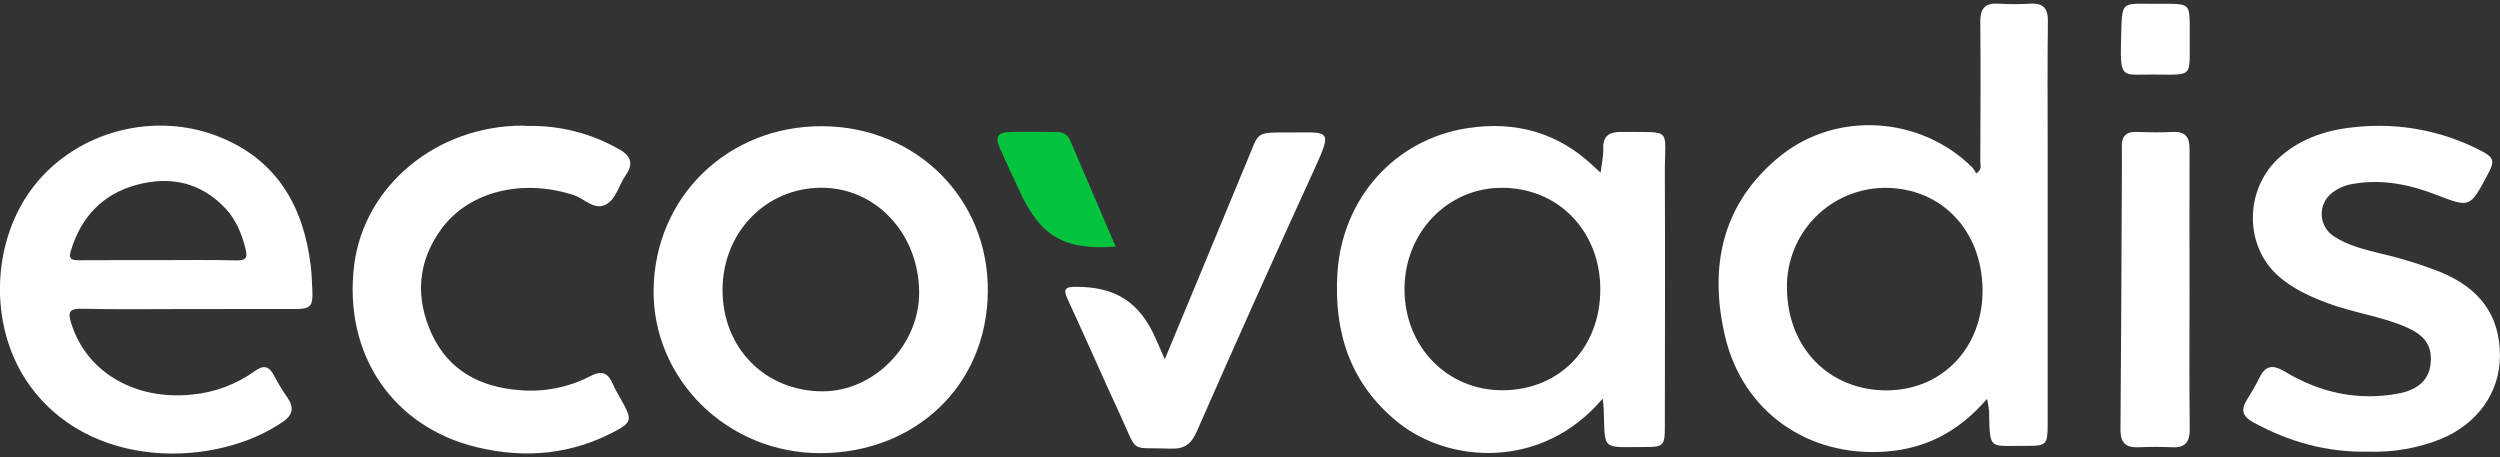 <svg width="350" height="64" viewBox="0 0 350 64" fill="none" xmlns="http://www.w3.org/2000/svg">
<rect x="0" y="0" width="350" height="64" fill="#333333" stroke="none"/>
<g clip-path="url(#clip0_1_4592)">
<path d="M278.188 55.835C274.241 60.419 269.633 62.8 264.042 63.219C253.14 64.031 243.956 57.66 241.483 46.992C239.242 37.3 241.077 28.49 249.157 21.907C257.082 15.458 268.902 16.25 276.153 23.471C276.356 23.72 276.526 23.993 276.661 24.284C277.538 23.744 277.242 23.142 277.242 22.659C277.266 16.157 277.307 9.655 277.242 3.153C277.217 1.247 277.83 0.381 279.804 0.515C281.291 0.603 282.782 0.603 284.27 0.515C286.137 0.414 286.742 1.247 286.706 3.063C286.625 8.814 286.673 14.568 286.673 20.322C286.673 33.383 286.673 46.446 286.673 59.513C286.673 62.207 286.462 62.447 283.795 62.418C278.46 62.361 278.569 63.231 278.476 57.599C278.413 57.006 278.317 56.417 278.188 55.835ZM277.558 40.608C277.514 32.298 271.813 26.308 263.944 26.3C262.116 26.3 260.305 26.665 258.619 27.373C256.933 28.081 255.404 29.117 254.123 30.423C252.841 31.728 251.832 33.276 251.154 34.976C250.477 36.676 250.144 38.494 250.176 40.324C250.217 48.699 256.104 54.701 264.216 54.652C271.959 54.587 277.603 48.646 277.558 40.592V40.608Z" fill="white"/>
<path d="M224.369 55.811C215.867 65.852 202.825 64.873 195.696 59.114C189.037 53.734 186.714 46.517 187.242 38.211C187.908 27.799 195.237 19.489 205.513 17.929C212.111 16.925 218.12 18.53 223.082 23.26C223.358 23.524 223.65 23.776 224.089 24.175C224.239 22.878 224.495 21.83 224.454 20.781C224.405 18.949 225.38 18.453 226.988 18.473C234.325 18.554 233.041 17.705 233.078 24.386C233.135 36.228 233.078 48.069 233.078 59.911C233.078 62.321 232.843 62.589 230.431 62.581C224.04 62.581 224.746 63.239 224.511 57.05C224.507 56.737 224.446 56.428 224.369 55.811ZM210.316 54.636C218.303 54.636 224.036 48.732 224.044 40.515C224.044 32.387 218.193 26.316 210.324 26.292C202.651 26.255 196.581 32.587 196.629 40.58C196.678 48.573 202.626 54.64 210.316 54.636Z" fill="white"/>
<path d="M26.258 43.266C21.325 43.266 16.387 43.347 11.454 43.221C9.574 43.172 9.517 43.806 9.988 45.31C12.189 52.299 19.12 56.046 26.855 55.245C30.035 54.952 33.079 53.814 35.673 51.95C36.92 51.044 37.703 51.267 38.377 52.612C38.947 53.685 39.582 54.722 40.278 55.717C41.167 57.034 41 58.07 39.685 58.992C30.472 65.458 12.201 66.116 3.675 53.258C-1.636 45.22 -1.173 33.468 4.872 25.889C10.918 18.31 21.767 15.474 30.915 19.249C38.836 22.5 42.503 28.965 43.502 37.194C43.636 38.332 43.676 39.486 43.729 40.636C43.83 42.888 43.489 43.258 41.293 43.262C36.274 43.27 31.263 43.271 26.258 43.266ZM22.108 36.422C25.762 36.422 29.417 36.361 33.042 36.455C34.516 36.491 34.691 36.048 34.346 34.72C33.81 32.647 33.026 30.745 31.569 29.185C28.134 25.527 23.854 24.613 19.165 25.869C14.357 27.153 11.332 30.396 9.903 35.154C9.522 36.422 10.256 36.439 11.174 36.434C14.82 36.41 18.462 36.422 22.108 36.422Z" fill="white"/>
<path d="M115.19 17.669C128.28 17.762 138.434 27.804 138.296 40.832C138.154 54.21 127.918 63.394 114.926 63.443C101.783 63.491 91.328 53.027 91.506 40.519C91.685 27.499 101.978 17.571 115.19 17.669ZM101.157 40.6C101.157 48.728 107.118 54.775 115.169 54.787C122.421 54.787 128.759 48.256 128.682 40.852C128.592 32.619 122.551 26.223 114.905 26.284C107.154 26.341 101.153 32.591 101.157 40.6Z" fill="white"/>
<path d="M331.579 63.235C325.663 63.349 320.417 61.837 315.456 59.123C313.998 58.31 313.673 57.44 314.526 56.046C315.155 55.006 315.797 53.966 316.324 52.873C317.197 51.072 318.273 51.06 319.893 52.031C324.806 54.986 330.133 56.164 335.826 55.083C338.644 54.547 340.113 53.051 340.292 50.833C340.511 48.337 339.48 46.899 336.638 45.7C333.199 44.261 329.476 43.774 325.992 42.486C323.503 41.571 321.12 40.494 319.089 38.751C314.095 34.456 314.185 26.34 319.268 21.907C322.411 19.16 326.211 18.071 330.231 17.742C335.985 17.216 341.772 18.31 346.939 20.899C349.233 22.049 349.375 22.415 348.185 24.605C345.773 29.112 345.781 29.075 341.027 27.255C337.32 25.82 333.511 25.048 329.52 25.727C328.446 25.874 327.427 26.294 326.56 26.946C326.069 27.306 325.673 27.78 325.408 28.329C325.143 28.877 325.016 29.482 325.038 30.091C325.061 30.7 325.232 31.293 325.537 31.821C325.842 32.348 326.271 32.792 326.788 33.115C328.818 34.435 331.124 34.943 333.406 35.524C336.301 36.192 339.141 37.082 341.9 38.186C347.048 40.377 350.02 44.066 349.992 49.861C349.955 54.99 346.845 59.362 341.652 61.492C338.449 62.755 335.02 63.348 331.579 63.235Z" fill="white"/>
<path d="M73.916 17.635C78.396 17.546 82.816 18.679 86.702 20.914C88.403 21.861 88.675 23.011 87.595 24.539C86.629 25.909 86.287 27.875 84.785 28.652C83.161 29.464 81.825 27.81 80.343 27.323C73.177 24.966 65.649 26.778 61.792 32.057C58.41 36.686 58.114 41.745 60.481 46.825C62.848 51.904 67.249 54.188 72.661 54.615C76.117 54.932 79.591 54.249 82.67 52.648C84.075 51.908 85.045 52.063 85.723 53.619C86.178 54.663 86.815 55.651 87.347 56.647C88.435 58.678 88.322 59.199 86.247 60.304C80.075 63.636 73.534 64.242 66.794 62.62C54.943 59.776 48.077 49.568 49.575 37.19C50.931 25.998 61.175 17.537 73.295 17.59C73.429 17.598 73.563 17.635 73.916 17.635Z" fill="white"/>
<path d="M163.071 50.293C166.726 41.531 170.25 32.997 173.79 24.459C173.998 23.964 174.196 23.464 174.416 22.968C176.446 18.214 175.419 18.559 181.148 18.543C185.898 18.543 186.552 18.136 184.201 23.277C178.554 35.609 173.005 47.983 167.554 60.399C166.791 62.122 165.881 62.882 163.9 62.809C158.016 62.59 159.389 63.622 156.863 58.172C154.366 52.784 151.991 47.33 149.498 41.946C148.804 40.458 149.092 40.154 150.667 40.154C156.222 40.154 159.6 42.324 161.845 47.501C162.211 48.362 162.596 49.216 163.071 50.293Z" fill="white"/>
<path d="M306.535 40.571C306.535 47.073 306.486 53.575 306.563 60.077C306.563 61.926 305.914 62.698 304.082 62.617C302.527 62.544 300.968 62.548 299.413 62.617C297.631 62.694 296.851 62.003 296.867 60.13C296.969 48.496 297.001 36.857 297.058 25.223C297.058 23.666 297.091 22.11 297.058 20.553C297.018 19.111 297.623 18.428 299.088 18.473C300.781 18.526 302.475 18.558 304.164 18.473C305.95 18.375 306.551 19.18 306.539 20.887C306.506 27.437 306.535 34.004 306.535 40.571Z" fill="white"/>
<path d="M156.192 34.529C148.941 35.037 145.688 33.115 142.773 26.808C141.839 24.776 140.873 22.793 139.988 20.753C139.273 19.127 139.663 18.514 141.45 18.477C143.541 18.436 145.636 18.477 147.731 18.477C148.628 18.477 149.379 18.684 149.761 19.521C151.872 24.43 153.979 29.364 156.192 34.529Z" fill="#04C43E"/>
<path d="M301.64 10.436C297.255 10.367 296.788 11.318 296.942 5.791C297.109 -0.304 296.751 0.598 302.363 0.533H303.776C306.305 0.557 306.545 0.793 306.561 3.329C306.561 4.811 306.561 6.301 306.561 7.799C306.561 10.168 306.265 10.44 303.865 10.457L301.64 10.436Z" fill="white"/>
</g>
<defs>
<clipPath id="clip0_1_4592">
<rect width="350" height="63" fill="white" transform="translate(0 0.5)"/>
</clipPath>
</defs>
</svg>
